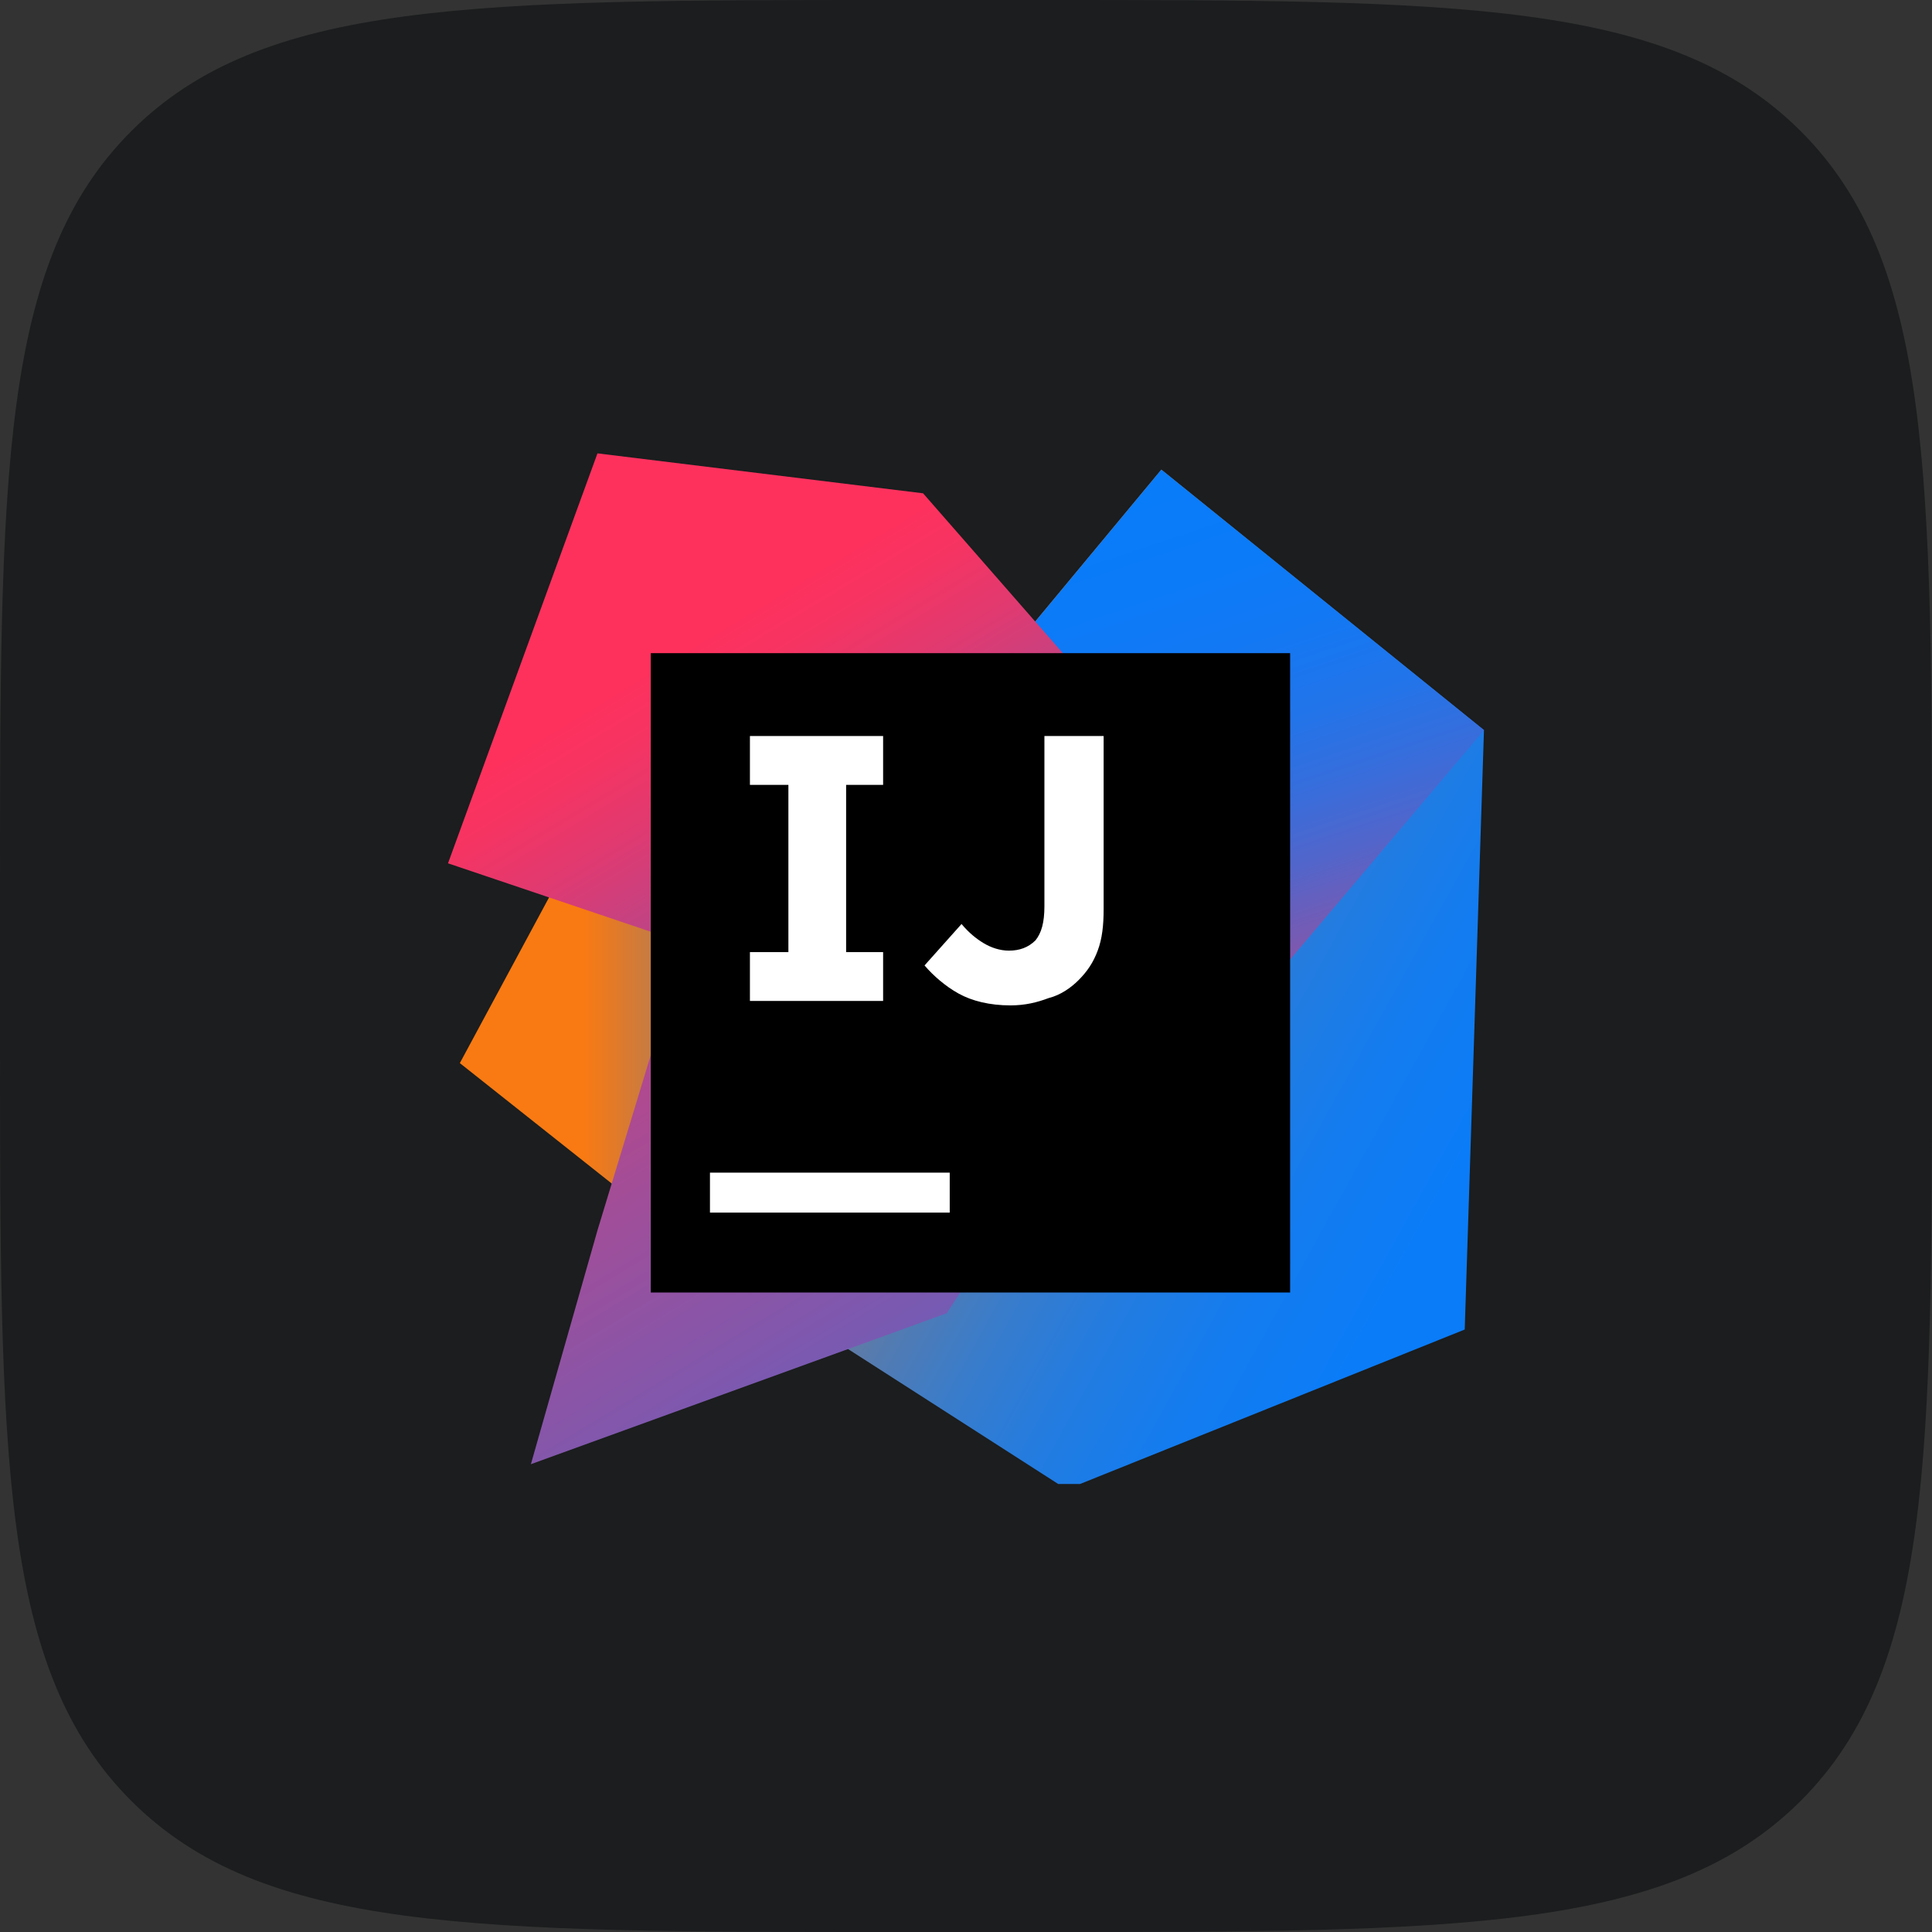 <svg width="80" height="80" viewBox="0 0 80 80" fill="none" xmlns="http://www.w3.org/2000/svg">
<rect x="0" y="0" width="80" height="80" fill="#333333" stroke="none"/>
<path d="M0 37.101C0 19.612 0 10.867 5.433 5.433C10.867 0 19.612 0 37.101 0H42.899C60.388 0 69.133 0 74.567 5.433C80 10.867 80 19.612 80 37.101V42.899C80 60.388 80 69.133 74.567 74.567C69.133 80 60.388 80 42.899 80H37.101C19.612 80 10.867 80 5.433 74.567C0 69.133 0 60.388 0 42.899V37.101Z" fill="#1B1D1E"/>
<g clip-path="url(#clip0_12436_12506)">
<g clip-path="url(#clip1_12436_12506)">
<path d="M29.398 52.233L19.041 44.021L24.189 34.461L38.958 40.222L29.398 52.233Z" fill="url(#paint0_linear_12436_12506)"/>
<path d="M61.448 30.233L60.651 55.053L44.166 61.672L34.238 55.298L48.763 40.222L42.389 26.311L48.088 19.447L61.448 30.233Z" fill="url(#paint1_linear_12436_12506)"/>
<path d="M61.45 30.233L48.396 45.677L42.391 26.311L48.09 19.447L61.45 30.233Z" fill="url(#paint2_linear_12436_12506)"/>
<path d="M39.203 54.378L21.983 60.629L24.74 50.946L28.356 39.057L18.551 35.748L24.74 18.773L38.223 20.427L51.46 35.564L39.203 54.378Z" fill="url(#paint3_linear_12436_12506)"/>
<path d="M53.422 27.046H26.947V53.52H53.422V27.046Z" fill="black"/>
<path d="M39.326 48.557H29.398V50.211H39.326V48.557Z" fill="white"/>
<path d="M36.568 32.5V30.477H31.053V32.5H32.646V39.425H31.053V41.447H36.568V39.425H35.036V32.5H36.568Z" fill="white"/>
<path d="M41.838 41.631C40.98 41.631 40.244 41.447 39.693 41.141C39.141 40.834 38.651 40.406 38.283 39.977L39.815 38.261C40.122 38.628 40.428 38.873 40.734 39.057C41.041 39.241 41.409 39.364 41.776 39.364C42.205 39.364 42.573 39.241 42.88 38.935C43.125 38.628 43.247 38.199 43.247 37.525V30.477H45.699V37.648C45.699 38.322 45.637 38.873 45.453 39.364C45.27 39.854 45.024 40.222 44.657 40.589C44.35 40.896 43.921 41.202 43.431 41.325C42.941 41.509 42.45 41.631 41.838 41.631Z" fill="white"/>
</g>
</g>
<defs>
<linearGradient id="paint0_linear_12436_12506" x1="19.035" y1="43.34" x2="38.969" y2="43.34" gradientUnits="userSpaceOnUse">
<stop offset="0.258" stop-color="#F97A12"/>
<stop offset="0.459" stop-color="#B07B58"/>
<stop offset="0.724" stop-color="#577BAE"/>
<stop offset="0.91" stop-color="#1E7CE5"/>
<stop offset="1" stop-color="#087CFA"/>
</linearGradient>
<linearGradient id="paint1_linear_12436_12506" x1="34.341" y1="34.02" x2="67.224" y2="52.216" gradientUnits="userSpaceOnUse">
<stop stop-color="#F97A12"/>
<stop offset="0.072" stop-color="#CB7A3E"/>
<stop offset="0.154" stop-color="#9E7B6A"/>
<stop offset="0.242" stop-color="#757B91"/>
<stop offset="0.334" stop-color="#537BB1"/>
<stop offset="0.432" stop-color="#387CCC"/>
<stop offset="0.538" stop-color="#237CE0"/>
<stop offset="0.655" stop-color="#147CEF"/>
<stop offset="0.792" stop-color="#0B7CF7"/>
<stop offset="1" stop-color="#087CFA"/>
</linearGradient>
<linearGradient id="paint2_linear_12436_12506" x1="57.3" y1="45.073" x2="48.145" y2="17.72" gradientUnits="userSpaceOnUse">
<stop stop-color="#FE315D"/>
<stop offset="0.078" stop-color="#CB417E"/>
<stop offset="0.16" stop-color="#9E4E9B"/>
<stop offset="0.247" stop-color="#755BB4"/>
<stop offset="0.339" stop-color="#5365CA"/>
<stop offset="0.436" stop-color="#386DDB"/>
<stop offset="0.541" stop-color="#2374E9"/>
<stop offset="0.658" stop-color="#1478F3"/>
<stop offset="0.794" stop-color="#0B7BF8"/>
<stop offset="1" stop-color="#087CFA"/>
</linearGradient>
<linearGradient id="paint3_linear_12436_12506" x1="25.121" y1="28.868" x2="52.578" y2="74.283" gradientUnits="userSpaceOnUse">
<stop stop-color="#FE315D"/>
<stop offset="0.04" stop-color="#F63462"/>
<stop offset="0.104" stop-color="#DF3A71"/>
<stop offset="0.167" stop-color="#C24383"/>
<stop offset="0.291" stop-color="#AD4A91"/>
<stop offset="0.55" stop-color="#755BB4"/>
<stop offset="0.917" stop-color="#1D76ED"/>
<stop offset="1" stop-color="#087CFA"/>
</linearGradient>
<clipPath id="clip0_12436_12506">
<rect width="42.899" height="42.899" fill="white" transform="translate(18.551 18.551)"/>
</clipPath>
<clipPath id="clip1_12436_12506">
<rect width="42.898" height="42.898" fill="white" transform="translate(18.551 18.551)"/>
</clipPath>
</defs>
</svg>
